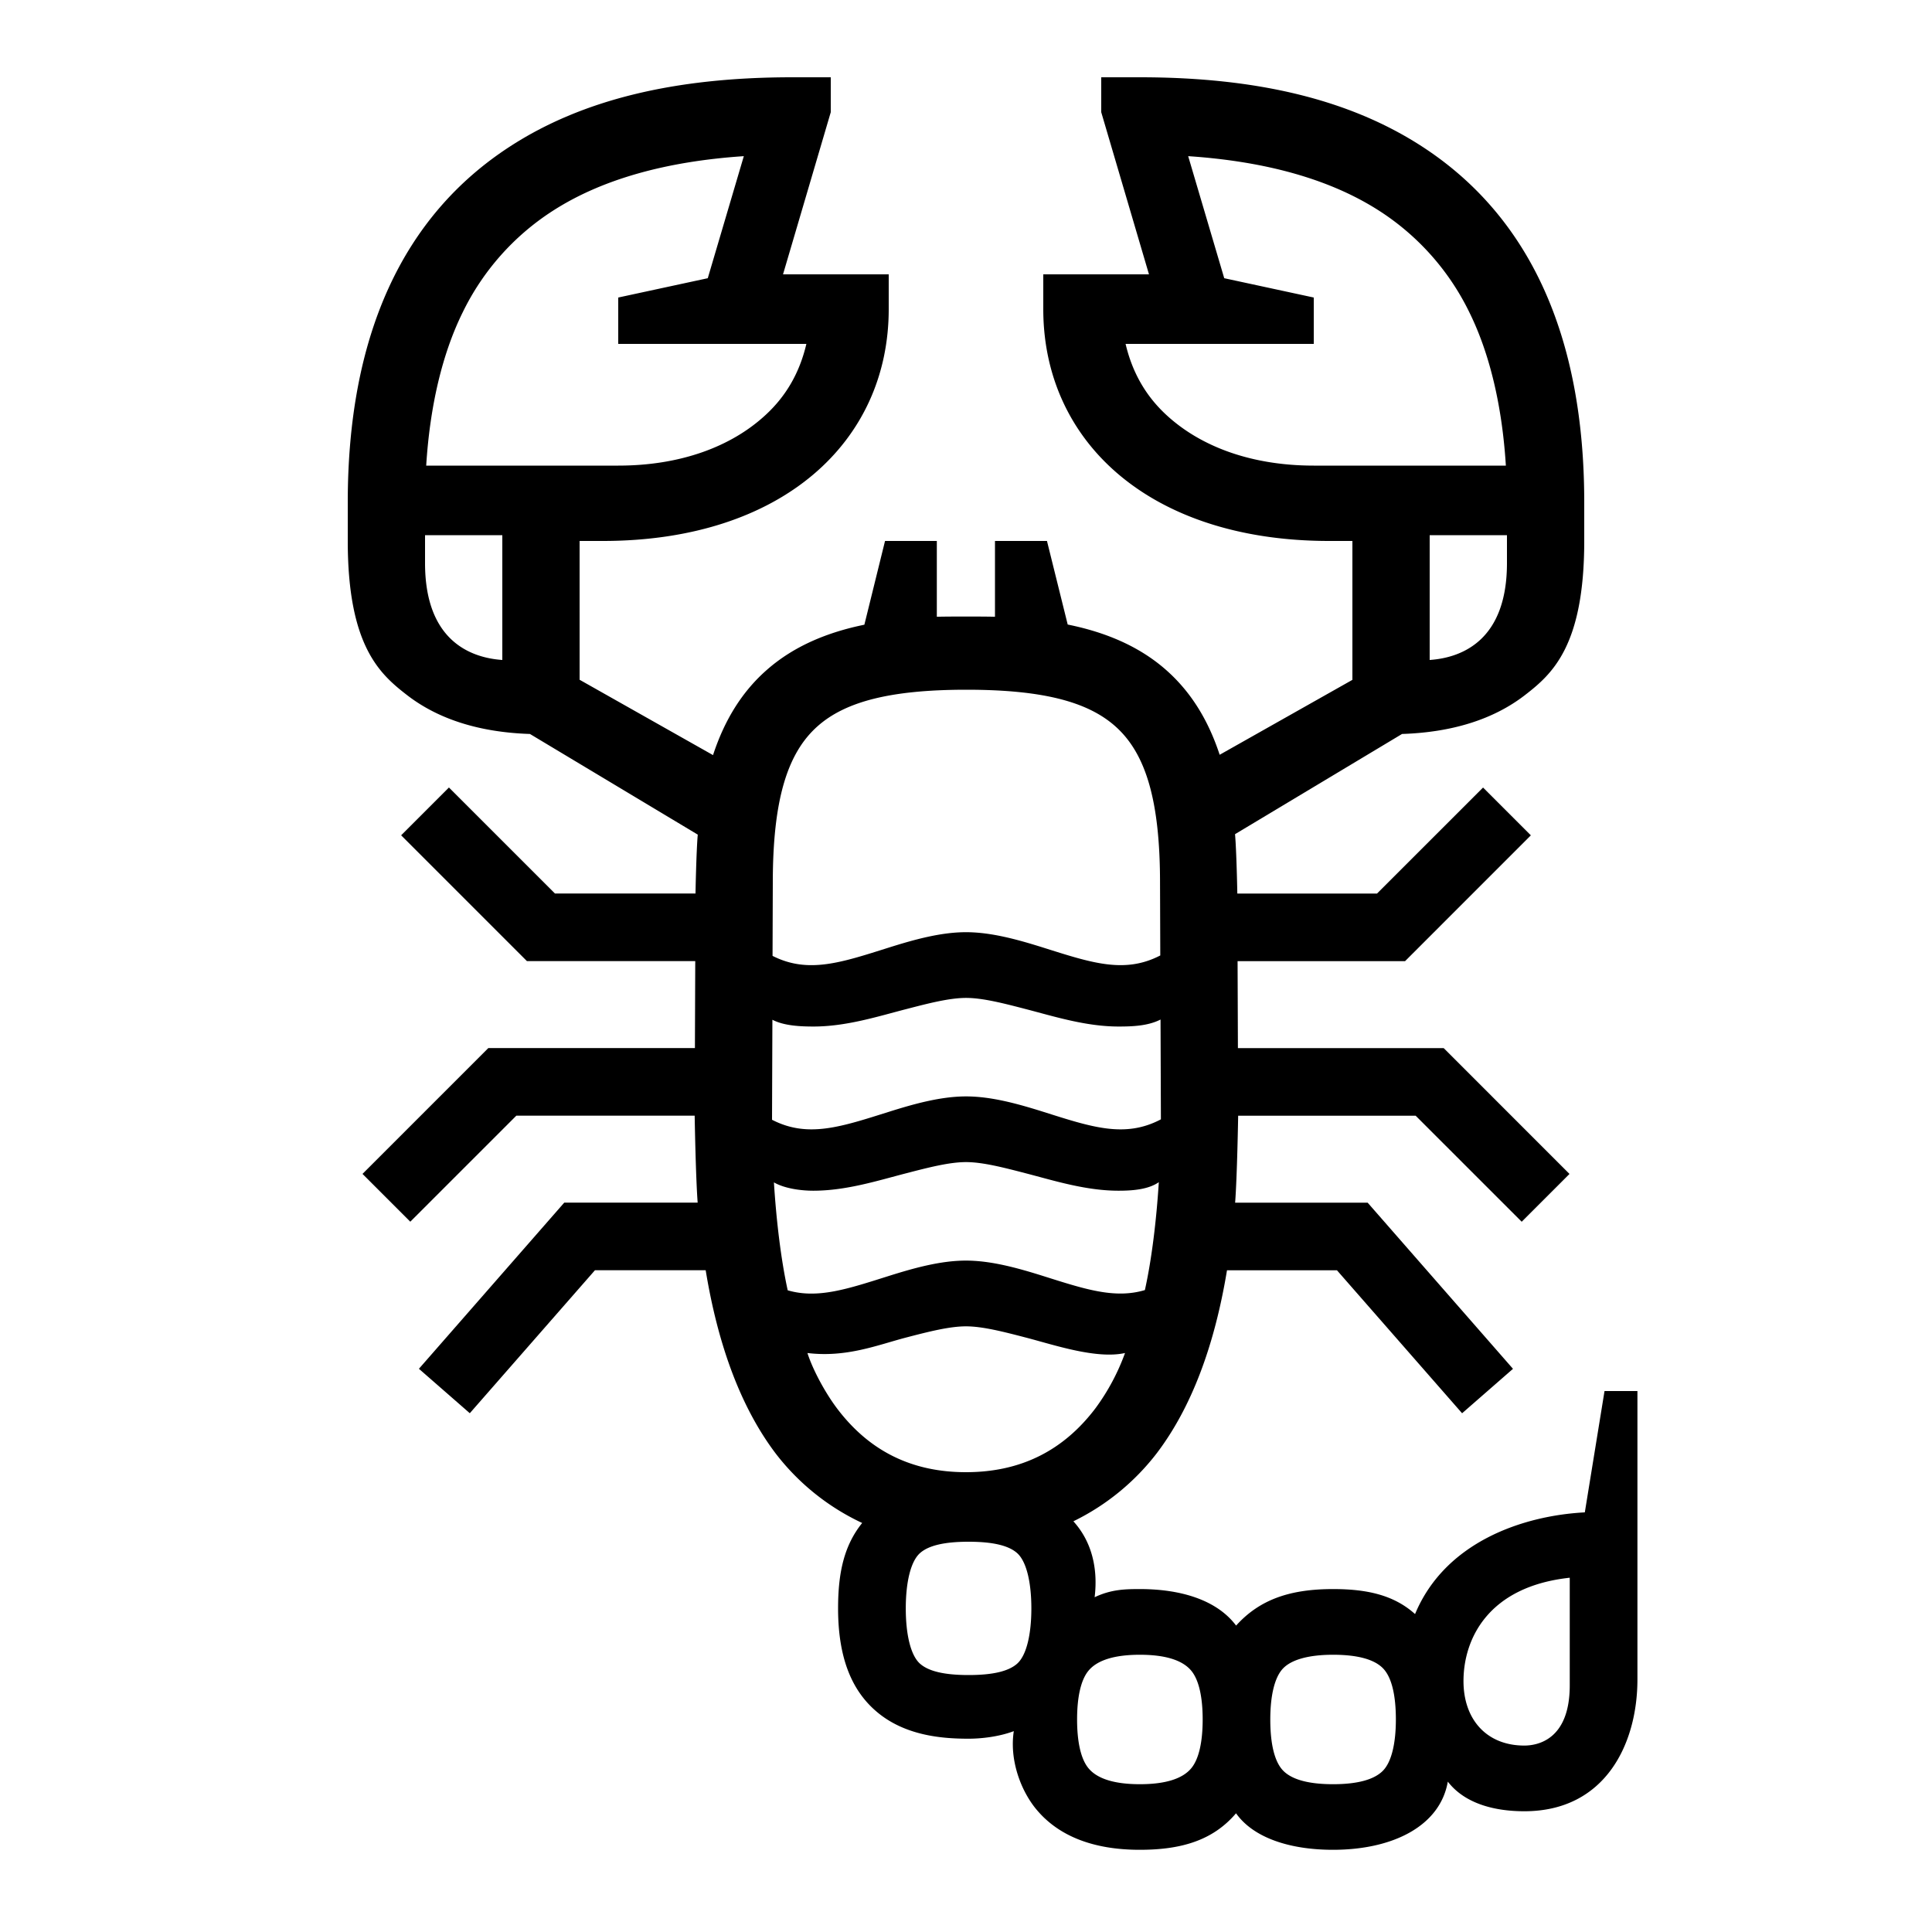 <?xml version="1.0" encoding="UTF-8"?> <svg xmlns="http://www.w3.org/2000/svg" id="icon" viewBox="0 0 1000 1000"><path d="M830.5,720l-10.2,62.8c-32.1,1.69-72.34,15.32-87.87,52.64-11.08-10-25.3-12.94-42.43-12.94-22.27,0-38,5.38-50.19,18.9C630,828.33,611.58,822.5,590,822.5c-7.78,0-14.85.17-23.42,4.22,1.83-14.9-1.52-28.88-11-39.3a121.7,121.7,0,0,0,43.25-35.35c17.6-23.23,29.71-54.89,36.26-94.57h56.92l64.77,74,26.34-23-75.23-86H639.3c1.05-13.46,1.57-45,1.57-45h91.88l54.88,54.87,24.74-24.74L747.25,542.5H640.74l-.17-45h86.68l65.12-65.13-24.74-24.74L712.75,462.5H640.44s-.41-21.95-1.19-30.73L725.7,379.9c26.08-.85,47.48-7.62,63.67-20.16C803.35,348.92,820,334.39,820,280V260c0-86.16-28.31-148.17-84.13-184.29C698.73,51.68,651,40,590,40H570V58.08L594.71,142H540v18c0,68.65,55.23,120,148,120h12v71.89l-68.7,38.78c-6.06-18.43-15.21-32.83-27.66-43.83-14.46-12.78-32.28-19.79-51-23.58L541.91,280H515v39.24c-5-.17-25-.17-30.1,0V280H458.09L447.4,323.35c-18.61,3.81-36.26,10.81-50.61,23.49-12.5,11-21.67,25.5-27.73,44l-69.06-39V280h12c92.78,0,148-51.35,148-120V142H405.29L430,58.08V40H410c-61,0-108.73,11.68-145.86,35.71C208.31,111.83,180,173.84,180,260v20c0,54.39,16.66,68.92,30.63,79.74,16.19,12.54,37.59,19.31,63.67,20.16L361.16,432c-.77,8.71-1.17,30.48-1.17,30.48H287.25l-54.88-54.87-24.74,24.74,65.12,65.13h87.11l-.17,45H252.75l-65.12,65.13,24.74,24.74,54.88-54.87h92.31s.52,31.56,1.55,45H292.06l-75.23,86,26.34,23,64.77-74h57.32c6.5,39.67,18.54,71.32,36,94.54a121,121,0,0,0,45,36.27c-9.27,11.53-12.47,25.49-12.47,44.19,0,24.28,6.34,41.63,19.4,53,14.83,13,34.56,14.47,48.1,14.47,6.21,0,15.44-.9,23.45-3.91-2.29,14.82,3.53,30.55,11.49,40.27,11.5,14,29.57,21.14,53.73,21.14,21.58,0,37.91-4.91,49.81-18.9,9,12.74,27.92,18.9,50.19,18.9,30.91,0,55.41-12.23,59.43-35.28C758.6,934.08,774.6,937.5,789,937.5c42,0,58.53-35,58.53-68.22V720ZM780,291.45c0,39.29-22.49,48.93-40,50.15V277h40ZM680,241c-32.12,0-58.54-9.75-76.4-26.32-10.26-9.51-17.41-21.44-21-36.68H680V154l-46.34-10L615,80.83c40.6,2.72,73.88,12.1,99.17,28.46a130,130,0,0,1,46.37,52.38c10.66,21.58,17,48.86,18.89,79.33ZM239.49,161.67a130,130,0,0,1,46.38-52.38C311.15,92.93,344.43,83.55,385,80.83L366.34,144,320,154v24h97.38c-3.57,15.24-10.72,27.17-21,36.68C378.54,231.25,352.12,241,320,241H220.6C222.5,210.53,228.83,183.25,239.49,161.67ZM260,341.6c-17.5-1.22-40-10.86-40-50.15V277h40ZM600.88,579.37c-18.73,9.88-35.89,4-61-3.94-13-4.08-26.76-7.93-39.83-7.93s-26.87,3.85-39.83,7.93c-25,7.87-42.06,13.73-60.62,4.16l.19-51.77c5.92,3.1,14.26,3.51,21.27,3.51,17,0,33.36-5.24,47.94-9,11.54-3,22.44-5.81,31.05-5.81s19.51,2.82,31,5.81c14.58,3.78,31,9,47.94,9,7.15,0,15.22-.29,21.7-3.62ZM400.58,612c5.4,3.11,13.69,4.31,20.43,4.31,17,0,33.36-5.24,47.94-9,11.54-3,22.44-5.81,31.05-5.81s19.51,2.82,31,5.81c14.58,3.78,31,9,47.94,9,6.88,0,15.25-.52,20.86-4.41-1.26,19.84-3.66,39.83-7.21,55.84-15.74,4.7-31.38-.57-52.81-7.33-13-4.08-26.76-7.93-39.83-7.93s-26.87,3.85-39.83,7.93c-21.25,6.7-36.8,12-52.41,7.45C404.22,651.86,401.83,631.87,400.58,612ZM400,457c0-42.73,7.39-67.16,23.27-81.18C437.4,363.33,460.42,357,500.21,357s62.81,6.33,76.95,18.82c15.88,14,23.27,38.45,23.27,81.18l.13,37.54c-18.6,9.64-35.72,3.78-60.73-4.11-13-4.08-26.76-7.93-39.83-7.93s-26.87,3.85-39.83,7.93c-24.82,7.83-41.86,13.67-60.3,4.33Zm33.25,272c-5.87-7.78-12.4-19.57-15.32-28.68,20.21,2.46,36.44-4.19,51-8,11.54-3,22.44-5.81,31.05-5.81s19.51,2.82,31,5.81c14.58,3.78,36.5,11.29,51.33,8A112.92,112.92,0,0,1,567,728.93C550.65,750.51,528.74,762,500,762S449.5,750.52,433.25,729ZM526.4,861.18c-4.48,3.92-12.68,5.82-25.07,5.82s-20.59-1.9-25.07-5.82c-4.93-4.31-7.43-15.28-7.43-28.68s2.5-24.37,7.43-28.68c4.48-3.92,12.68-5.82,25.07-5.82s20.59,1.9,25.07,5.82c4.93,4.31,7.43,15.28,7.43,28.68S531.33,856.87,526.4,861.18Zm90.25,54c-4.52,5.52-13.49,8.32-26.65,8.32s-22.13-2.8-26.65-8.32c-3.94-4.8-5.85-13.71-5.85-25.18s1.91-20.38,5.85-25.18c4.52-5.52,13.49-8.32,26.65-8.32s22.13,2.8,26.65,8.32c3.94,4.8,5.85,13.71,5.85,25.18S620.59,910.38,616.65,915.18Zm99.26,1.23c-4.51,4.7-13.23,7.09-25.91,7.09s-21.4-2.39-25.91-7.09S657.5,902.3,657.5,890s2.22-21.85,6.59-26.41,13.23-7.09,25.91-7.09,21.4,2.39,25.91,7.09S722.5,877.7,722.5,890,720.28,911.85,715.91,916.41Zm96.59-44.08c0,28.72-17.32,31.17-23.53,31.17-19.41,0-31.47-13.41-31.47-33.38,0-21.42,12.41-48.89,55-53.49Z"></path></svg> 